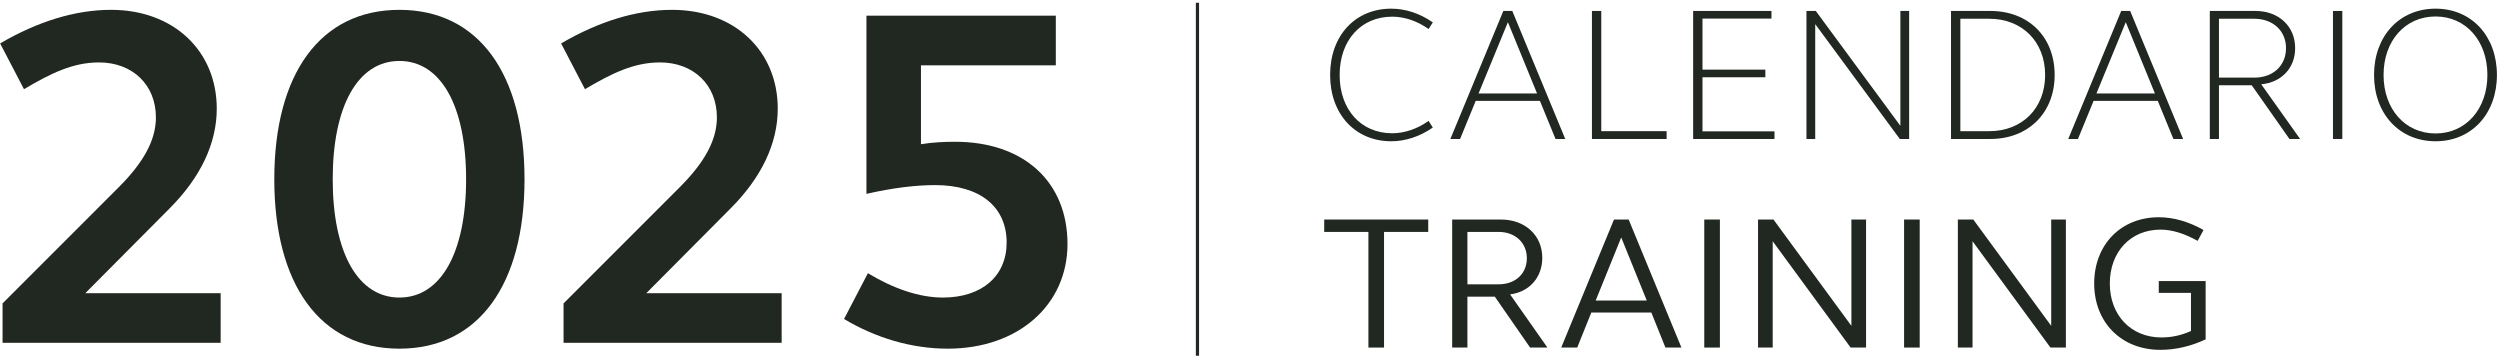 <svg xmlns="http://www.w3.org/2000/svg" width="781" height="112" viewBox="0 0 781 112" fill="none"><path d="M329.836 4.898V20.411H287.709V45.049C291.359 44.441 295.161 44.288 298.355 44.288C319.799 44.288 333.486 56.759 333.486 76.226C333.486 95.237 318.126 108.924 296.073 108.924C284.819 108.924 273.565 105.578 263.679 99.647L271.132 85.351C279.192 90.218 287.253 92.956 294.553 92.956C306.719 92.956 314.476 86.264 314.476 75.77C314.476 64.668 306.263 57.824 292.119 57.824C285.884 57.824 278.736 58.736 270.675 60.561V4.898H329.836Z" fill="#212721"></path><path d="M176.053 107.1V94.781L212.401 58.433C220.005 50.829 223.959 43.833 223.959 36.685C223.959 26.495 216.659 19.499 206.165 19.499C197.953 19.499 190.957 22.997 182.744 27.864L175.292 13.568C187.003 6.724 198.713 3.074 209.968 3.074C229.434 3.074 242.97 15.849 242.97 33.947C242.97 44.745 237.951 55.391 228.218 65.125L201.907 91.588H244.187V107.1H176.053Z" fill="#212721"></path><path d="M85.689 56C85.689 23.149 99.985 3.074 124.774 3.074C149.564 3.074 163.86 23.149 163.86 56C163.86 88.85 149.564 108.925 124.774 108.925C99.985 108.925 85.689 88.85 85.689 56ZM103.939 56C103.939 78.965 111.847 92.956 124.774 92.956C137.702 92.956 145.61 78.965 145.61 56C145.61 33.035 137.702 19.043 124.774 19.043C111.847 19.043 103.939 33.035 103.939 56Z" fill="#212721"></path><path d="M0.799 107.1V94.781L37.147 58.433C44.752 50.829 48.706 43.833 48.706 36.685C48.706 26.495 41.406 19.499 30.912 19.499C22.699 19.499 15.703 22.997 7.491 27.864L0.039 13.568C11.749 6.724 23.46 3.074 34.714 3.074C54.181 3.074 67.716 15.849 67.716 33.947C67.716 44.745 62.697 55.391 52.964 65.125L26.653 91.588H68.933V107.1H0.799Z" fill="#212721"></path><line x1="374.086" y1="0.863" x2="374.086" y2="111.135" stroke="#212721" stroke-width="1.002"></line><path d="M689.041 87.805V106.017C684.459 108.16 679.697 109.291 674.876 109.291C662.735 109.291 654.224 100.72 654.224 88.579C654.224 76.438 662.556 67.867 674.4 67.867C679.043 67.867 683.744 69.236 688.387 71.855L686.542 75.247C682.554 73.045 678.745 71.736 674.936 71.736C665.592 71.736 659.104 78.699 659.104 88.579C659.104 98.459 665.711 105.422 675.234 105.422C678.507 105.422 681.602 104.708 684.459 103.399V91.495H674.4V87.805H689.041Z" fill="#212721"></path><path d="M611.634 108.577V68.582H616.455L640.797 101.792V68.582H645.38V108.577H640.559L616.217 75.367V108.577H611.634Z" fill="#212721"></path><path d="M594.837 108.577V68.582H599.717V108.577H594.837Z" fill="#212721"></path><path d="M549.211 108.577V68.582H554.032L578.374 101.792V68.582H582.957V108.577H578.136L553.794 75.367V108.577H549.211Z" fill="#212721"></path><path d="M532.414 108.577V68.582H537.294V108.577H532.414Z" fill="#212721"></path><path d="M487.723 108.577L504.209 68.582H508.792L525.278 108.577H520.278L515.874 97.626H497.126L492.722 108.577H487.723ZM506.47 74.177L498.495 93.877H514.446L506.47 74.177Z" fill="#212721"></path><path d="M453.659 108.577V68.582H468.895C476.454 68.582 481.81 73.522 481.81 80.545C481.81 86.616 477.823 91.198 471.752 91.972L483.417 108.577H478.001L466.991 92.686H458.42V108.577H453.659ZM458.42 72.451V88.818H468.181C473.359 88.818 476.989 85.544 476.989 80.664C476.989 75.843 473.359 72.451 468.181 72.451H458.42Z" fill="#212721"></path><path d="M427.492 108.577V72.451H413.684V68.582H446.18V72.451H432.372V108.577H427.492Z" fill="#212721"></path><path d="M741.65 23.419C741.65 11.277 749.566 2.707 760.874 2.707C772.123 2.707 780.039 11.277 780.039 23.419C780.039 35.56 772.123 44.131 760.874 44.131C749.566 44.131 741.65 35.56 741.65 23.419ZM744.626 23.419C744.626 34.072 751.352 41.691 760.874 41.691C770.337 41.691 777.063 34.072 777.063 23.419C777.063 12.765 770.337 5.147 760.874 5.147C751.352 5.147 744.626 12.765 744.626 23.419Z" fill="#212721"></path><path d="M728.821 43.417V3.422H731.738V43.417H728.821Z" fill="#212721"></path><path d="M690.345 43.417V3.422H704.629C711.89 3.422 717.008 8.243 717.008 15.028C717.008 21.217 712.783 25.741 706.414 26.336L718.556 43.417H715.223L703.438 26.633H693.202V43.417H690.345ZM693.202 5.862V24.253H704.272C710.045 24.253 714.151 20.563 714.151 15.028C714.151 9.612 710.045 5.862 704.272 5.862H693.202Z" fill="#212721"></path><path d="M646.119 43.417L662.664 3.422H665.462L682.007 43.417H678.972L674.092 31.514H654.034L649.154 43.417H646.119ZM664.093 6.933L654.927 29.193H673.199L664.093 6.933Z" fill="#212721"></path><path d="M609.497 43.417V3.422H621.758C633.721 3.422 641.874 11.516 641.874 23.419C641.874 35.204 633.721 43.417 621.758 43.417H609.497ZM638.899 23.419C638.899 13.064 631.757 5.862 621.46 5.862H612.414V40.977H621.46C631.757 40.977 638.899 33.775 638.899 23.419Z" fill="#212721"></path><path d="M564.337 43.417V3.422H567.253L593.678 39.31V3.422H596.416V43.417H593.5L567.074 7.529V43.417H564.337Z" fill="#212721"></path><path d="M528.941 43.417V3.422H553.402V5.803H531.857V21.753H551.497V24.134H531.857V41.036H554.354V43.417H528.941Z" fill="#212721"></path><path d="M497.322 43.417V3.422H500.238V40.977H520.653V43.417H497.322Z" fill="#212721"></path><path d="M453.096 43.417L469.642 3.422H472.439L488.985 43.417H485.949L481.069 31.514H461.012L456.132 43.417H453.096ZM471.07 6.933L461.905 29.193H480.176L471.07 6.933Z" fill="#212721"></path><path d="M415.529 23.419C415.529 11.158 423.326 2.707 434.634 2.707C438.979 2.707 443.502 4.135 447.609 6.992L446.299 9.075C442.788 6.576 438.8 5.207 434.931 5.207C425.171 5.207 418.505 12.587 418.505 23.419C418.505 34.251 425.171 41.631 434.931 41.631C438.8 41.631 442.788 40.262 446.299 37.762L447.609 39.846C443.502 42.702 438.979 44.131 434.634 44.131C423.326 44.131 415.529 35.62 415.529 23.419Z" fill="#212721"></path></svg>